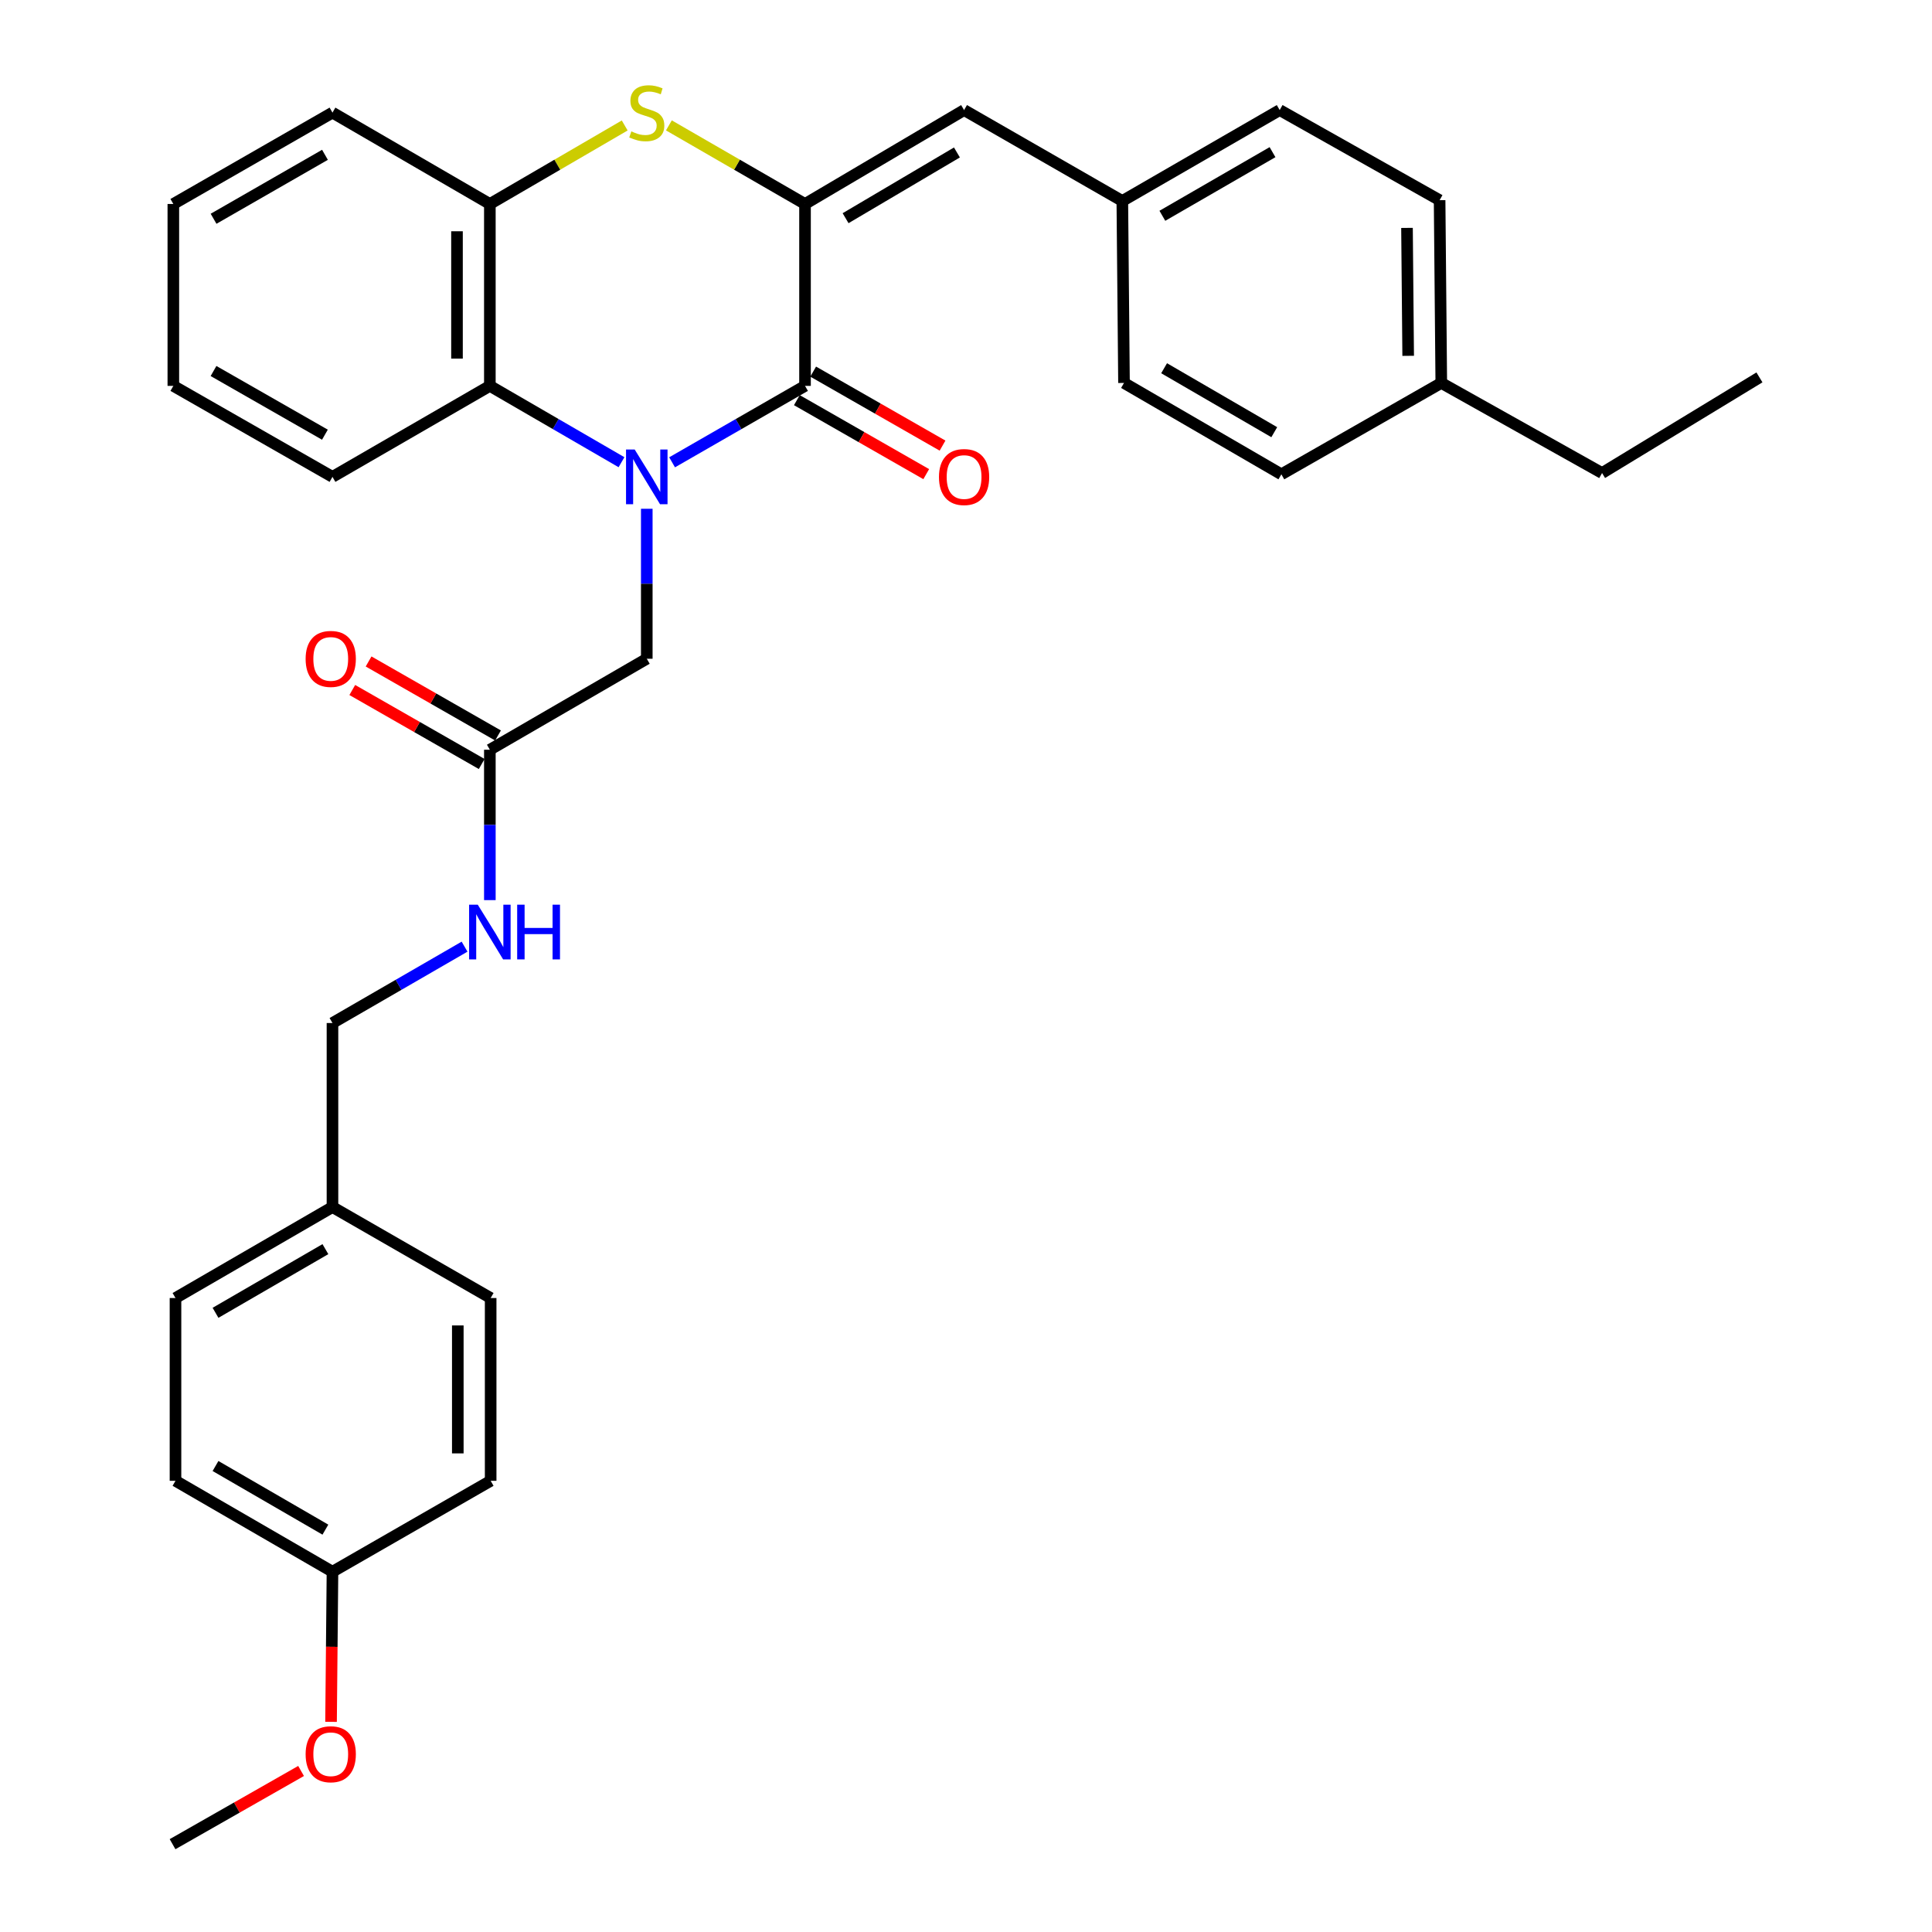 <?xml version='1.0' encoding='iso-8859-1'?>
<svg version='1.1' baseProfile='full'
              xmlns='http://www.w3.org/2000/svg'
                      xmlns:rdkit='http://www.rdkit.org/xml'
                      xmlns:xlink='http://www.w3.org/1999/xlink'
                  xml:space='preserve'
width='1000px' height='1000px' viewBox='0 0 1000 1000'>
<!-- END OF HEADER -->
<rect style='opacity:1.0;fill:#FFFFFF;stroke:none' width='1000' height='1000' x='0' y='0'> </rect>
<path class='bond-0' d='M 347.875,239.293 L 382.276,219.513' style='fill:none;fill-rule:evenodd;stroke:#0000FF;stroke-width:6px;stroke-linecap:butt;stroke-linejoin:miter;stroke-opacity:1' />
<path class='bond-0' d='M 382.276,219.513 L 416.678,199.732' style='fill:none;fill-rule:evenodd;stroke:#000000;stroke-width:6px;stroke-linecap:butt;stroke-linejoin:miter;stroke-opacity:1' />
<path class='bond-3' d='M 321.686,239.239 L 287.617,219.485' style='fill:none;fill-rule:evenodd;stroke:#0000FF;stroke-width:6px;stroke-linecap:butt;stroke-linejoin:miter;stroke-opacity:1' />
<path class='bond-3' d='M 287.617,219.485 L 253.549,199.732' style='fill:none;fill-rule:evenodd;stroke:#000000;stroke-width:6px;stroke-linecap:butt;stroke-linejoin:miter;stroke-opacity:1' />
<path class='bond-6' d='M 334.773,263.34 L 334.773,302.154' style='fill:none;fill-rule:evenodd;stroke:#0000FF;stroke-width:6px;stroke-linecap:butt;stroke-linejoin:miter;stroke-opacity:1' />
<path class='bond-6' d='M 334.773,302.154 L 334.773,340.968' style='fill:none;fill-rule:evenodd;stroke:#000000;stroke-width:6px;stroke-linecap:butt;stroke-linejoin:miter;stroke-opacity:1' />
<path class='bond-1' d='M 416.678,199.732 L 416.678,105.581' style='fill:none;fill-rule:evenodd;stroke:#000000;stroke-width:6px;stroke-linecap:butt;stroke-linejoin:miter;stroke-opacity:1' />
<path class='bond-8' d='M 412.455,207.114 L 445.935,226.265' style='fill:none;fill-rule:evenodd;stroke:#000000;stroke-width:6px;stroke-linecap:butt;stroke-linejoin:miter;stroke-opacity:1' />
<path class='bond-8' d='M 445.935,226.265 L 479.414,245.416' style='fill:none;fill-rule:evenodd;stroke:#FF0000;stroke-width:6px;stroke-linecap:butt;stroke-linejoin:miter;stroke-opacity:1' />
<path class='bond-8' d='M 420.9,192.35 L 454.38,211.501' style='fill:none;fill-rule:evenodd;stroke:#000000;stroke-width:6px;stroke-linecap:butt;stroke-linejoin:miter;stroke-opacity:1' />
<path class='bond-8' d='M 454.38,211.501 L 487.859,230.652' style='fill:none;fill-rule:evenodd;stroke:#FF0000;stroke-width:6px;stroke-linecap:butt;stroke-linejoin:miter;stroke-opacity:1' />
<path class='bond-5' d='M 416.678,105.581 L 499.008,56.975' style='fill:none;fill-rule:evenodd;stroke:#000000;stroke-width:6px;stroke-linecap:butt;stroke-linejoin:miter;stroke-opacity:1' />
<path class='bond-5' d='M 437.674,112.937 L 495.305,78.912' style='fill:none;fill-rule:evenodd;stroke:#000000;stroke-width:6px;stroke-linecap:butt;stroke-linejoin:miter;stroke-opacity:1' />
<path class='bond-32' d='M 416.678,105.581 L 381.448,85.239' style='fill:none;fill-rule:evenodd;stroke:#000000;stroke-width:6px;stroke-linecap:butt;stroke-linejoin:miter;stroke-opacity:1' />
<path class='bond-32' d='M 381.448,85.239 L 346.217,64.897' style='fill:none;fill-rule:evenodd;stroke:#CCCC00;stroke-width:6px;stroke-linecap:butt;stroke-linejoin:miter;stroke-opacity:1' />
<path class='bond-2' d='M 323.343,64.944 L 288.446,85.263' style='fill:none;fill-rule:evenodd;stroke:#CCCC00;stroke-width:6px;stroke-linecap:butt;stroke-linejoin:miter;stroke-opacity:1' />
<path class='bond-2' d='M 288.446,85.263 L 253.549,105.581' style='fill:none;fill-rule:evenodd;stroke:#000000;stroke-width:6px;stroke-linecap:butt;stroke-linejoin:miter;stroke-opacity:1' />
<path class='bond-4' d='M 253.549,199.732 L 253.549,105.581' style='fill:none;fill-rule:evenodd;stroke:#000000;stroke-width:6px;stroke-linecap:butt;stroke-linejoin:miter;stroke-opacity:1' />
<path class='bond-4' d='M 236.54,185.61 L 236.54,119.704' style='fill:none;fill-rule:evenodd;stroke:#000000;stroke-width:6px;stroke-linecap:butt;stroke-linejoin:miter;stroke-opacity:1' />
<path class='bond-24' d='M 253.549,199.732 L 172.088,246.827' style='fill:none;fill-rule:evenodd;stroke:#000000;stroke-width:6px;stroke-linecap:butt;stroke-linejoin:miter;stroke-opacity:1' />
<path class='bond-26' d='M 253.549,105.581 L 172.088,58.289' style='fill:none;fill-rule:evenodd;stroke:#000000;stroke-width:6px;stroke-linecap:butt;stroke-linejoin:miter;stroke-opacity:1' />
<path class='bond-11' d='M 499.008,56.975 L 580.913,104.022' style='fill:none;fill-rule:evenodd;stroke:#000000;stroke-width:6px;stroke-linecap:butt;stroke-linejoin:miter;stroke-opacity:1' />
<path class='bond-7' d='M 334.773,340.968 L 253.549,388.062' style='fill:none;fill-rule:evenodd;stroke:#000000;stroke-width:6px;stroke-linecap:butt;stroke-linejoin:miter;stroke-opacity:1' />
<path class='bond-9' d='M 253.549,388.062 L 253.549,426.982' style='fill:none;fill-rule:evenodd;stroke:#000000;stroke-width:6px;stroke-linecap:butt;stroke-linejoin:miter;stroke-opacity:1' />
<path class='bond-9' d='M 253.549,426.982 L 253.549,465.902' style='fill:none;fill-rule:evenodd;stroke:#0000FF;stroke-width:6px;stroke-linecap:butt;stroke-linejoin:miter;stroke-opacity:1' />
<path class='bond-10' d='M 257.77,380.68 L 224.277,361.528' style='fill:none;fill-rule:evenodd;stroke:#000000;stroke-width:6px;stroke-linecap:butt;stroke-linejoin:miter;stroke-opacity:1' />
<path class='bond-10' d='M 224.277,361.528 L 190.783,342.375' style='fill:none;fill-rule:evenodd;stroke:#FF0000;stroke-width:6px;stroke-linecap:butt;stroke-linejoin:miter;stroke-opacity:1' />
<path class='bond-10' d='M 249.327,395.445 L 215.834,376.293' style='fill:none;fill-rule:evenodd;stroke:#000000;stroke-width:6px;stroke-linecap:butt;stroke-linejoin:miter;stroke-opacity:1' />
<path class='bond-10' d='M 215.834,376.293 L 182.34,357.14' style='fill:none;fill-rule:evenodd;stroke:#FF0000;stroke-width:6px;stroke-linecap:butt;stroke-linejoin:miter;stroke-opacity:1' />
<path class='bond-12' d='M 240.456,489.99 L 206.272,509.753' style='fill:none;fill-rule:evenodd;stroke:#0000FF;stroke-width:6px;stroke-linecap:butt;stroke-linejoin:miter;stroke-opacity:1' />
<path class='bond-12' d='M 206.272,509.753 L 172.088,529.515' style='fill:none;fill-rule:evenodd;stroke:#000000;stroke-width:6px;stroke-linecap:butt;stroke-linejoin:miter;stroke-opacity:1' />
<path class='bond-16' d='M 580.913,104.022 L 581.782,198.211' style='fill:none;fill-rule:evenodd;stroke:#000000;stroke-width:6px;stroke-linecap:butt;stroke-linejoin:miter;stroke-opacity:1' />
<path class='bond-17' d='M 580.913,104.022 L 662.364,56.975' style='fill:none;fill-rule:evenodd;stroke:#000000;stroke-width:6px;stroke-linecap:butt;stroke-linejoin:miter;stroke-opacity:1' />
<path class='bond-17' d='M 601.637,111.693 L 658.653,78.76' style='fill:none;fill-rule:evenodd;stroke:#000000;stroke-width:6px;stroke-linecap:butt;stroke-linejoin:miter;stroke-opacity:1' />
<path class='bond-13' d='M 172.088,529.515 L 172.088,624.772' style='fill:none;fill-rule:evenodd;stroke:#000000;stroke-width:6px;stroke-linecap:butt;stroke-linejoin:miter;stroke-opacity:1' />
<path class='bond-18' d='M 172.088,624.772 L 253.964,671.857' style='fill:none;fill-rule:evenodd;stroke:#000000;stroke-width:6px;stroke-linecap:butt;stroke-linejoin:miter;stroke-opacity:1' />
<path class='bond-19' d='M 172.088,624.772 L 90.835,671.857' style='fill:none;fill-rule:evenodd;stroke:#000000;stroke-width:6px;stroke-linecap:butt;stroke-linejoin:miter;stroke-opacity:1' />
<path class='bond-19' d='M 168.428,646.551 L 111.551,679.51' style='fill:none;fill-rule:evenodd;stroke:#000000;stroke-width:6px;stroke-linecap:butt;stroke-linejoin:miter;stroke-opacity:1' />
<path class='bond-14' d='M 172.088,813.518 L 90.835,766.461' style='fill:none;fill-rule:evenodd;stroke:#000000;stroke-width:6px;stroke-linecap:butt;stroke-linejoin:miter;stroke-opacity:1' />
<path class='bond-14' d='M 168.424,791.741 L 111.547,758.801' style='fill:none;fill-rule:evenodd;stroke:#000000;stroke-width:6px;stroke-linecap:butt;stroke-linejoin:miter;stroke-opacity:1' />
<path class='bond-25' d='M 172.088,813.518 L 171.718,852.371' style='fill:none;fill-rule:evenodd;stroke:#000000;stroke-width:6px;stroke-linecap:butt;stroke-linejoin:miter;stroke-opacity:1' />
<path class='bond-25' d='M 171.718,852.371 L 171.349,891.225' style='fill:none;fill-rule:evenodd;stroke:#FF0000;stroke-width:6px;stroke-linecap:butt;stroke-linejoin:miter;stroke-opacity:1' />
<path class='bond-35' d='M 172.088,813.518 L 253.964,766.461' style='fill:none;fill-rule:evenodd;stroke:#000000;stroke-width:6px;stroke-linecap:butt;stroke-linejoin:miter;stroke-opacity:1' />
<path class='bond-15' d='M 746.007,198.211 L 745.138,103.616' style='fill:none;fill-rule:evenodd;stroke:#000000;stroke-width:6px;stroke-linecap:butt;stroke-linejoin:miter;stroke-opacity:1' />
<path class='bond-15' d='M 728.869,184.178 L 728.261,117.962' style='fill:none;fill-rule:evenodd;stroke:#000000;stroke-width:6px;stroke-linecap:butt;stroke-linejoin:miter;stroke-opacity:1' />
<path class='bond-27' d='M 746.007,198.211 L 829.226,244.842' style='fill:none;fill-rule:evenodd;stroke:#000000;stroke-width:6px;stroke-linecap:butt;stroke-linejoin:miter;stroke-opacity:1' />
<path class='bond-34' d='M 746.007,198.211 L 663.233,245.504' style='fill:none;fill-rule:evenodd;stroke:#000000;stroke-width:6px;stroke-linecap:butt;stroke-linejoin:miter;stroke-opacity:1' />
<path class='bond-22' d='M 581.782,198.211 L 663.233,245.504' style='fill:none;fill-rule:evenodd;stroke:#000000;stroke-width:6px;stroke-linecap:butt;stroke-linejoin:miter;stroke-opacity:1' />
<path class='bond-22' d='M 602.54,190.596 L 659.556,223.701' style='fill:none;fill-rule:evenodd;stroke:#000000;stroke-width:6px;stroke-linecap:butt;stroke-linejoin:miter;stroke-opacity:1' />
<path class='bond-23' d='M 662.364,56.975 L 745.138,103.616' style='fill:none;fill-rule:evenodd;stroke:#000000;stroke-width:6px;stroke-linecap:butt;stroke-linejoin:miter;stroke-opacity:1' />
<path class='bond-21' d='M 253.964,671.857 L 253.964,766.461' style='fill:none;fill-rule:evenodd;stroke:#000000;stroke-width:6px;stroke-linecap:butt;stroke-linejoin:miter;stroke-opacity:1' />
<path class='bond-21' d='M 236.956,686.047 L 236.956,752.27' style='fill:none;fill-rule:evenodd;stroke:#000000;stroke-width:6px;stroke-linecap:butt;stroke-linejoin:miter;stroke-opacity:1' />
<path class='bond-20' d='M 90.835,671.857 L 90.835,766.461' style='fill:none;fill-rule:evenodd;stroke:#000000;stroke-width:6px;stroke-linecap:butt;stroke-linejoin:miter;stroke-opacity:1' />
<path class='bond-29' d='M 172.088,246.827 L 89.72,199.732' style='fill:none;fill-rule:evenodd;stroke:#000000;stroke-width:6px;stroke-linecap:butt;stroke-linejoin:miter;stroke-opacity:1' />
<path class='bond-29' d='M 168.175,224.997 L 110.517,192.031' style='fill:none;fill-rule:evenodd;stroke:#000000;stroke-width:6px;stroke-linecap:butt;stroke-linejoin:miter;stroke-opacity:1' />
<path class='bond-28' d='M 155.834,916.652 L 122.574,935.599' style='fill:none;fill-rule:evenodd;stroke:#FF0000;stroke-width:6px;stroke-linecap:butt;stroke-linejoin:miter;stroke-opacity:1' />
<path class='bond-28' d='M 122.574,935.599 L 89.314,954.545' style='fill:none;fill-rule:evenodd;stroke:#000000;stroke-width:6px;stroke-linecap:butt;stroke-linejoin:miter;stroke-opacity:1' />
<path class='bond-33' d='M 172.088,58.289 L 89.72,105.581' style='fill:none;fill-rule:evenodd;stroke:#000000;stroke-width:6px;stroke-linecap:butt;stroke-linejoin:miter;stroke-opacity:1' />
<path class='bond-33' d='M 168.202,80.132 L 110.544,113.237' style='fill:none;fill-rule:evenodd;stroke:#000000;stroke-width:6px;stroke-linecap:butt;stroke-linejoin:miter;stroke-opacity:1' />
<path class='bond-31' d='M 829.226,244.842 L 910.686,195.338' style='fill:none;fill-rule:evenodd;stroke:#000000;stroke-width:6px;stroke-linecap:butt;stroke-linejoin:miter;stroke-opacity:1' />
<path class='bond-30' d='M 89.72,199.732 L 89.72,105.581' style='fill:none;fill-rule:evenodd;stroke:#000000;stroke-width:6px;stroke-linecap:butt;stroke-linejoin:miter;stroke-opacity:1' />
<path  class='atom-0' d='M 328.513 232.667
L 337.793 247.667
Q 338.713 249.147, 340.193 251.827
Q 341.673 254.507, 341.753 254.667
L 341.753 232.667
L 345.513 232.667
L 345.513 260.987
L 341.633 260.987
L 331.673 244.587
Q 330.513 242.667, 329.273 240.467
Q 328.073 238.267, 327.713 237.587
L 327.713 260.987
L 324.033 260.987
L 324.033 232.667
L 328.513 232.667
' fill='#0000FF'/>
<path  class='atom-3' d='M 326.773 68.009
Q 327.093 68.129, 328.413 68.689
Q 329.733 69.249, 331.173 69.609
Q 332.653 69.929, 334.093 69.929
Q 336.773 69.929, 338.333 68.649
Q 339.893 67.329, 339.893 65.049
Q 339.893 63.489, 339.093 62.529
Q 338.333 61.569, 337.133 61.049
Q 335.933 60.529, 333.933 59.929
Q 331.413 59.169, 329.893 58.449
Q 328.413 57.729, 327.333 56.209
Q 326.293 54.689, 326.293 52.129
Q 326.293 48.569, 328.693 46.369
Q 331.133 44.169, 335.933 44.169
Q 339.213 44.169, 342.933 45.729
L 342.013 48.809
Q 338.613 47.409, 336.053 47.409
Q 333.293 47.409, 331.773 48.569
Q 330.253 49.689, 330.293 51.649
Q 330.293 53.169, 331.053 54.089
Q 331.853 55.009, 332.973 55.529
Q 334.133 56.049, 336.053 56.649
Q 338.613 57.449, 340.133 58.249
Q 341.653 59.049, 342.733 60.689
Q 343.853 62.289, 343.853 65.049
Q 343.853 68.969, 341.213 71.089
Q 338.613 73.169, 334.253 73.169
Q 331.733 73.169, 329.813 72.609
Q 327.933 72.089, 325.693 71.169
L 326.773 68.009
' fill='#CCCC00'/>
<path  class='atom-9' d='M 486.008 246.907
Q 486.008 240.107, 489.368 236.307
Q 492.728 232.507, 499.008 232.507
Q 505.288 232.507, 508.648 236.307
Q 512.008 240.107, 512.008 246.907
Q 512.008 253.787, 508.608 257.707
Q 505.208 261.587, 499.008 261.587
Q 492.768 261.587, 489.368 257.707
Q 486.008 253.827, 486.008 246.907
M 499.008 258.387
Q 503.328 258.387, 505.648 255.507
Q 508.008 252.587, 508.008 246.907
Q 508.008 241.347, 505.648 238.547
Q 503.328 235.707, 499.008 235.707
Q 494.688 235.707, 492.328 238.507
Q 490.008 241.307, 490.008 246.907
Q 490.008 252.627, 492.328 255.507
Q 494.688 258.387, 499.008 258.387
' fill='#FF0000'/>
<path  class='atom-10' d='M 247.289 468.261
L 256.569 483.261
Q 257.489 484.741, 258.969 487.421
Q 260.449 490.101, 260.529 490.261
L 260.529 468.261
L 264.289 468.261
L 264.289 496.581
L 260.409 496.581
L 250.449 480.181
Q 249.289 478.261, 248.049 476.061
Q 246.849 473.861, 246.489 473.181
L 246.489 496.581
L 242.809 496.581
L 242.809 468.261
L 247.289 468.261
' fill='#0000FF'/>
<path  class='atom-10' d='M 267.689 468.261
L 271.529 468.261
L 271.529 480.301
L 286.009 480.301
L 286.009 468.261
L 289.849 468.261
L 289.849 496.581
L 286.009 496.581
L 286.009 483.501
L 271.529 483.501
L 271.529 496.581
L 267.689 496.581
L 267.689 468.261
' fill='#0000FF'/>
<path  class='atom-11' d='M 158.19 341.048
Q 158.19 334.248, 161.55 330.448
Q 164.91 326.648, 171.19 326.648
Q 177.47 326.648, 180.83 330.448
Q 184.19 334.248, 184.19 341.048
Q 184.19 347.928, 180.79 351.848
Q 177.39 355.728, 171.19 355.728
Q 164.95 355.728, 161.55 351.848
Q 158.19 347.968, 158.19 341.048
M 171.19 352.528
Q 175.51 352.528, 177.83 349.648
Q 180.19 346.728, 180.19 341.048
Q 180.19 335.488, 177.83 332.688
Q 175.51 329.848, 171.19 329.848
Q 166.87 329.848, 164.51 332.648
Q 162.19 335.448, 162.19 341.048
Q 162.19 346.768, 164.51 349.648
Q 166.87 352.528, 171.19 352.528
' fill='#FF0000'/>
<path  class='atom-26' d='M 158.19 907.985
Q 158.19 901.185, 161.55 897.385
Q 164.91 893.585, 171.19 893.585
Q 177.47 893.585, 180.83 897.385
Q 184.19 901.185, 184.19 907.985
Q 184.19 914.865, 180.79 918.785
Q 177.39 922.665, 171.19 922.665
Q 164.95 922.665, 161.55 918.785
Q 158.19 914.905, 158.19 907.985
M 171.19 919.465
Q 175.51 919.465, 177.83 916.585
Q 180.19 913.665, 180.19 907.985
Q 180.19 902.425, 177.83 899.625
Q 175.51 896.785, 171.19 896.785
Q 166.87 896.785, 164.51 899.585
Q 162.19 902.385, 162.19 907.985
Q 162.19 913.705, 164.51 916.585
Q 166.87 919.465, 171.19 919.465
' fill='#FF0000'/>
</svg>
